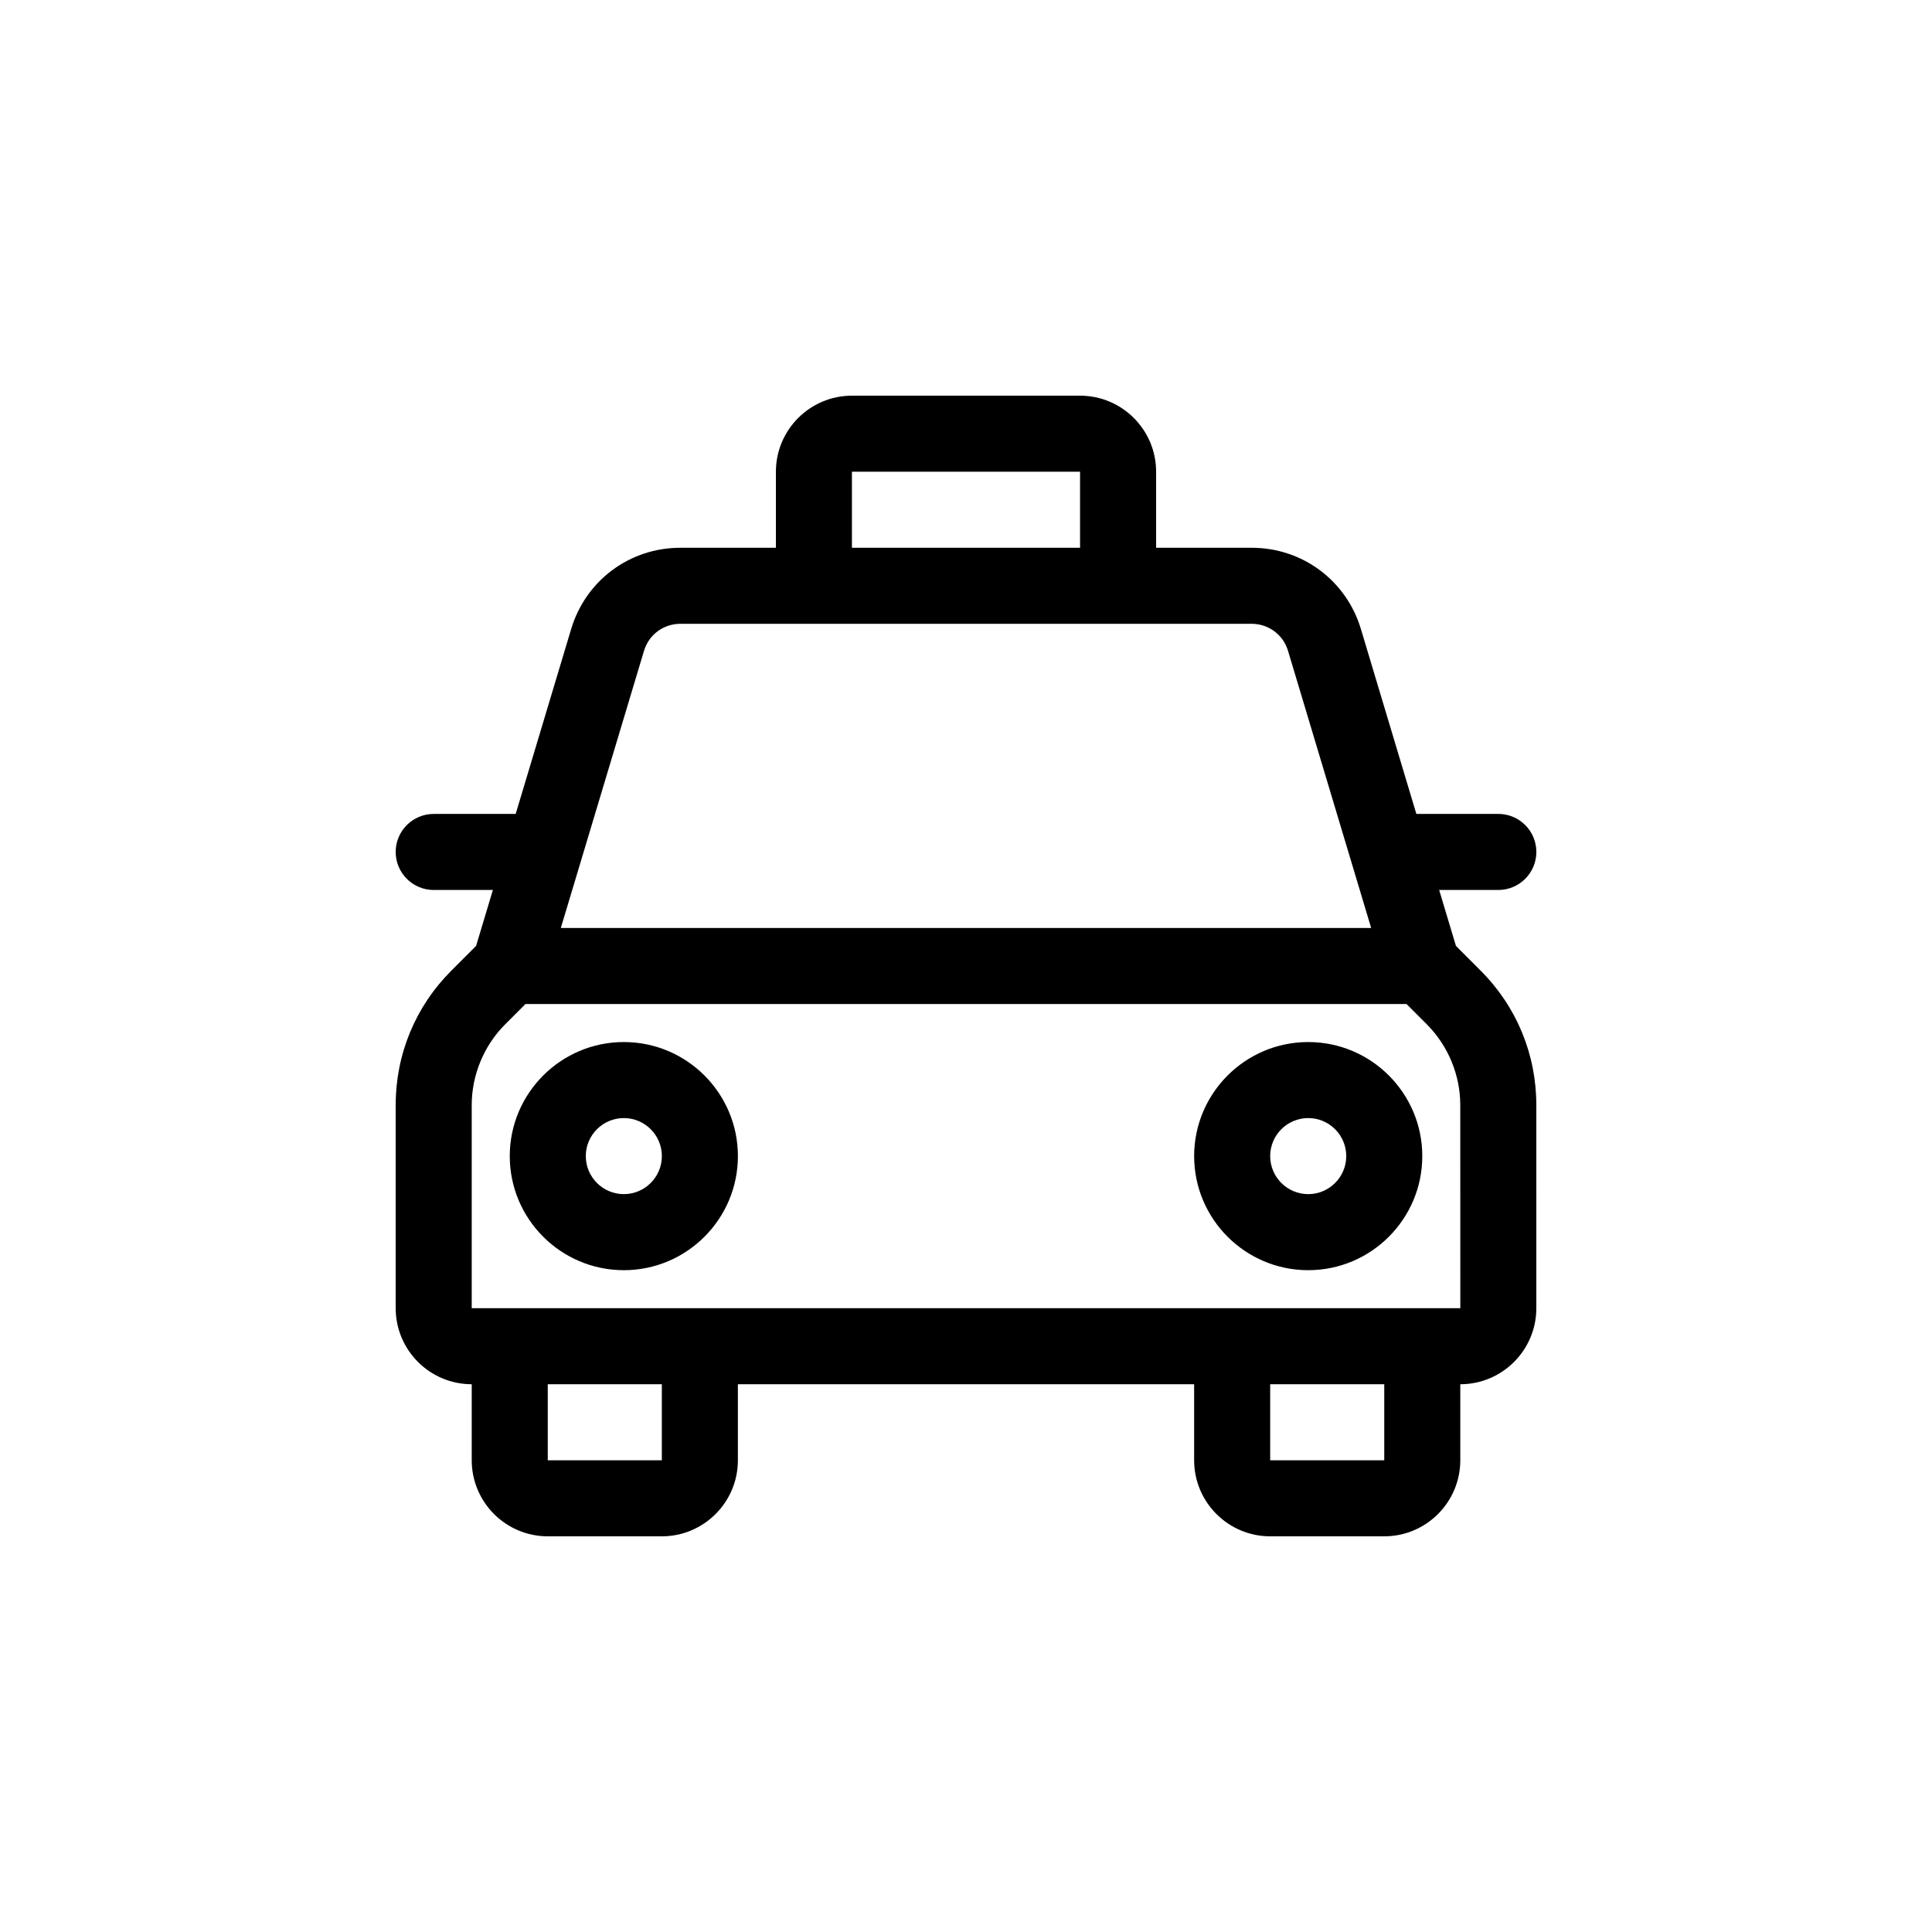 <?xml version="1.0" encoding="UTF-8"?>
<!-- Uploaded to: ICON Repo, www.iconrepo.com, Generator: ICON Repo Mixer Tools -->
<svg fill="#000000" width="800px" height="800px" version="1.1" viewBox="144 144 512 512" xmlns="http://www.w3.org/2000/svg">
 <path d="m529.84 394.67-4.449-14.82h15.68c5.562 0 10.078-4.516 10.078-10.078s-4.516-10.078-10.078-10.078h-21.723l-14.695-48.996c-3.867-12.875-15.508-21.535-28.961-21.535h-25.309v-20.152c0-11.113-9.039-20.152-20.152-20.152h-60.457c-11.113 0-20.152 9.039-20.152 20.152v20.152h-25.305c-13.457 0-25.09 8.66-28.957 21.543l-14.699 48.992h-21.723c-5.562 0-10.078 4.516-10.078 10.078s4.516 10.078 10.078 10.078h15.68l-4.449 14.82-6.555 6.555c-9.516 9.512-14.754 22.164-14.754 35.617v53.84c0 11.113 9.039 20.152 20.152 20.152v20.152c0 11.113 9.039 20.152 20.152 20.152h30.23c11.113 0 20.152-9.039 20.152-20.152v-20.152h120.91v20.152c0 11.113 9.039 20.152 20.152 20.152h30.23c11.113 0 20.152-9.039 20.152-20.152v-20.152c11.113 0 20.152-9.039 20.152-20.152l-0.004-53.84c0-13.457-5.238-26.105-14.758-35.621zm-160.07-125.66h60.457v20.152h-60.457zm-55.109 47.488c1.281-4.297 5.16-7.184 9.652-7.184h151.38c4.488 0 8.363 2.887 9.652 7.18l22.027 73.43h-214.75zm4.731 214.49h-30.23v-20.152h30.23zm191.45 0h-30.23v-20.152h30.23zm-241.83-40.305v-53.84c0-7.957 3.231-15.742 8.852-21.371l5.394-5.398h233.48l5.394 5.394c5.625 5.629 8.855 13.418 8.855 21.375l0.016 53.84zm221.68-70.531c-16.672 0-30.23 13.559-30.23 30.23 0 16.672 13.559 30.23 30.23 30.23s30.23-13.559 30.23-30.23c0-16.676-13.559-30.23-30.23-30.23zm0 40.305c-5.559 0-10.078-4.519-10.078-10.078s4.519-10.078 10.078-10.078 10.078 4.519 10.078 10.078-4.519 10.078-10.078 10.078zm-181.37-40.305c-16.672 0-30.23 13.559-30.23 30.23 0 16.672 13.559 30.23 30.23 30.23s30.23-13.559 30.23-30.23c0-16.676-13.559-30.23-30.23-30.23zm0 40.305c-5.559 0-10.078-4.519-10.078-10.078s4.519-10.078 10.078-10.078 10.078 4.519 10.078 10.078-4.519 10.078-10.078 10.078z"/>
</svg>